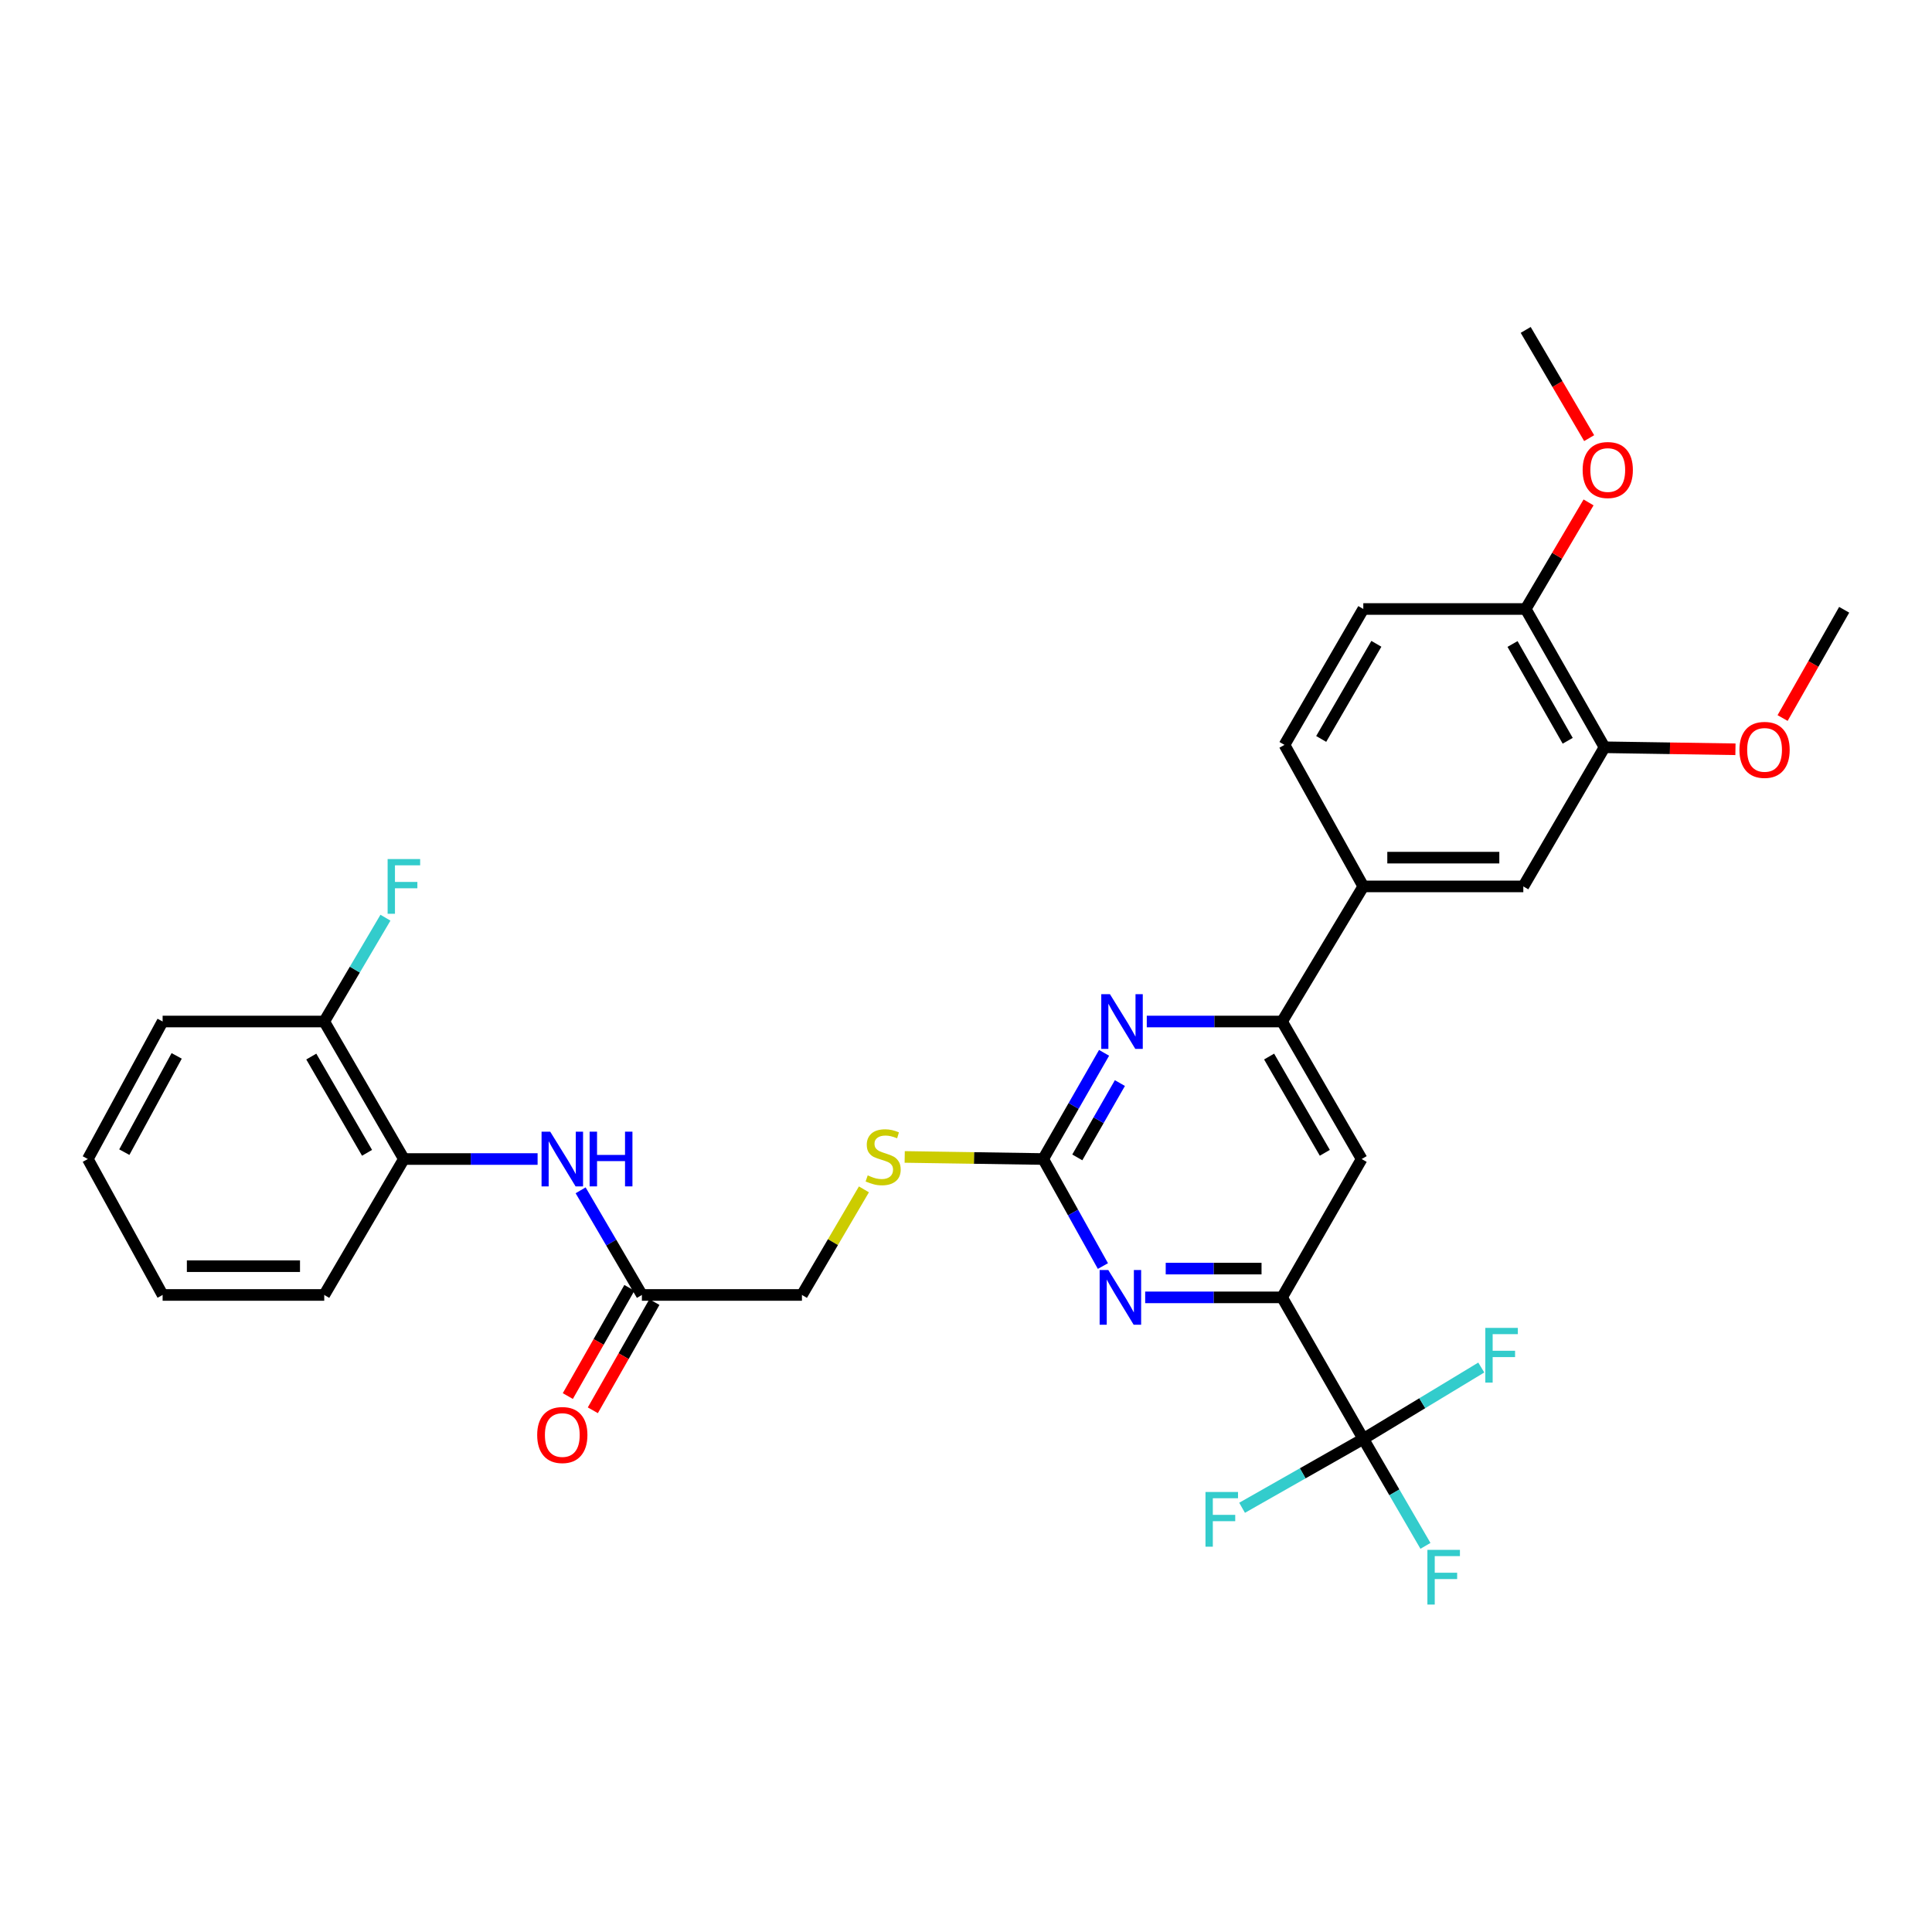 <?xml version='1.0' encoding='iso-8859-1'?>
<svg version='1.1' baseProfile='full'
              xmlns='http://www.w3.org/2000/svg'
                      xmlns:rdkit='http://www.rdkit.org/xml'
                      xmlns:xlink='http://www.w3.org/1999/xlink'
                  xml:space='preserve'
width='1000px' height='1000px' viewBox='0 0 1000 1000'>
<!-- END OF HEADER -->
<rect style='opacity:1.0;fill:#FFFFFF;stroke:none' width='1000' height='1000' x='0' y='0'> </rect>
<path class='bond-2' d='M 539.96,599.909 L 555.414,627.607' style='fill:none;fill-rule:evenodd;stroke:#000000;stroke-width:6px;stroke-linecap:butt;stroke-linejoin:miter;stroke-opacity:1' />
<path class='bond-2' d='M 555.414,627.607 L 570.868,655.305' style='fill:none;fill-rule:evenodd;stroke:#0000FF;stroke-width:6px;stroke-linecap:butt;stroke-linejoin:miter;stroke-opacity:1' />
<path class='bond-3' d='M 539.96,599.909 L 555.712,572.427' style='fill:none;fill-rule:evenodd;stroke:#000000;stroke-width:6px;stroke-linecap:butt;stroke-linejoin:miter;stroke-opacity:1' />
<path class='bond-3' d='M 555.712,572.427 L 571.464,544.945' style='fill:none;fill-rule:evenodd;stroke:#0000FF;stroke-width:6px;stroke-linecap:butt;stroke-linejoin:miter;stroke-opacity:1' />
<path class='bond-3' d='M 557.606,599.07 L 568.632,579.832' style='fill:none;fill-rule:evenodd;stroke:#000000;stroke-width:6px;stroke-linecap:butt;stroke-linejoin:miter;stroke-opacity:1' />
<path class='bond-3' d='M 568.632,579.832 L 579.659,560.595' style='fill:none;fill-rule:evenodd;stroke:#0000FF;stroke-width:6px;stroke-linecap:butt;stroke-linejoin:miter;stroke-opacity:1' />
<path class='bond-12' d='M 539.96,599.909 L 504.115,599.369' style='fill:none;fill-rule:evenodd;stroke:#000000;stroke-width:6px;stroke-linecap:butt;stroke-linejoin:miter;stroke-opacity:1' />
<path class='bond-12' d='M 504.115,599.369 L 468.271,598.828' style='fill:none;fill-rule:evenodd;stroke:#CCCC00;stroke-width:6px;stroke-linecap:butt;stroke-linejoin:miter;stroke-opacity:1' />
<path class='bond-0' d='M 705.642,744.767 L 663.597,671.515' style='fill:none;fill-rule:evenodd;stroke:#000000;stroke-width:6px;stroke-linecap:butt;stroke-linejoin:miter;stroke-opacity:1' />
<path class='bond-17' d='M 705.642,744.767 L 736.173,726.299' style='fill:none;fill-rule:evenodd;stroke:#000000;stroke-width:6px;stroke-linecap:butt;stroke-linejoin:miter;stroke-opacity:1' />
<path class='bond-17' d='M 736.173,726.299 L 766.704,707.831' style='fill:none;fill-rule:evenodd;stroke:#33CCCC;stroke-width:6px;stroke-linecap:butt;stroke-linejoin:miter;stroke-opacity:1' />
<path class='bond-18' d='M 705.642,744.767 L 674.271,762.596' style='fill:none;fill-rule:evenodd;stroke:#000000;stroke-width:6px;stroke-linecap:butt;stroke-linejoin:miter;stroke-opacity:1' />
<path class='bond-18' d='M 674.271,762.596 L 642.9,780.424' style='fill:none;fill-rule:evenodd;stroke:#33CCCC;stroke-width:6px;stroke-linecap:butt;stroke-linejoin:miter;stroke-opacity:1' />
<path class='bond-19' d='M 705.642,744.767 L 721.726,772.451' style='fill:none;fill-rule:evenodd;stroke:#000000;stroke-width:6px;stroke-linecap:butt;stroke-linejoin:miter;stroke-opacity:1' />
<path class='bond-19' d='M 721.726,772.451 L 737.811,800.134' style='fill:none;fill-rule:evenodd;stroke:#33CCCC;stroke-width:6px;stroke-linecap:butt;stroke-linejoin:miter;stroke-opacity:1' />
<path class='bond-1' d='M 663.597,671.515 L 628.171,671.515' style='fill:none;fill-rule:evenodd;stroke:#000000;stroke-width:6px;stroke-linecap:butt;stroke-linejoin:miter;stroke-opacity:1' />
<path class='bond-1' d='M 628.171,671.515 L 592.744,671.515' style='fill:none;fill-rule:evenodd;stroke:#0000FF;stroke-width:6px;stroke-linecap:butt;stroke-linejoin:miter;stroke-opacity:1' />
<path class='bond-1' d='M 652.969,656.623 L 628.171,656.623' style='fill:none;fill-rule:evenodd;stroke:#000000;stroke-width:6px;stroke-linecap:butt;stroke-linejoin:miter;stroke-opacity:1' />
<path class='bond-1' d='M 628.171,656.623 L 603.372,656.623' style='fill:none;fill-rule:evenodd;stroke:#0000FF;stroke-width:6px;stroke-linecap:butt;stroke-linejoin:miter;stroke-opacity:1' />
<path class='bond-31' d='M 663.597,671.515 L 704.79,599.909' style='fill:none;fill-rule:evenodd;stroke:#000000;stroke-width:6px;stroke-linecap:butt;stroke-linejoin:miter;stroke-opacity:1' />
<path class='bond-4' d='M 593.567,528.734 L 628.582,528.734' style='fill:none;fill-rule:evenodd;stroke:#0000FF;stroke-width:6px;stroke-linecap:butt;stroke-linejoin:miter;stroke-opacity:1' />
<path class='bond-4' d='M 628.582,528.734 L 663.597,528.734' style='fill:none;fill-rule:evenodd;stroke:#000000;stroke-width:6px;stroke-linecap:butt;stroke-linejoin:miter;stroke-opacity:1' />
<path class='bond-5' d='M 663.597,528.734 L 704.79,599.909' style='fill:none;fill-rule:evenodd;stroke:#000000;stroke-width:6px;stroke-linecap:butt;stroke-linejoin:miter;stroke-opacity:1' />
<path class='bond-5' d='M 656.887,546.869 L 685.722,596.692' style='fill:none;fill-rule:evenodd;stroke:#000000;stroke-width:6px;stroke-linecap:butt;stroke-linejoin:miter;stroke-opacity:1' />
<path class='bond-6' d='M 663.597,528.734 L 705.642,458.807' style='fill:none;fill-rule:evenodd;stroke:#000000;stroke-width:6px;stroke-linecap:butt;stroke-linejoin:miter;stroke-opacity:1' />
<path class='bond-9' d='M 705.642,458.807 L 788.466,458.807' style='fill:none;fill-rule:evenodd;stroke:#000000;stroke-width:6px;stroke-linecap:butt;stroke-linejoin:miter;stroke-opacity:1' />
<path class='bond-9' d='M 718.066,443.915 L 776.043,443.915' style='fill:none;fill-rule:evenodd;stroke:#000000;stroke-width:6px;stroke-linecap:butt;stroke-linejoin:miter;stroke-opacity:1' />
<path class='bond-15' d='M 705.642,458.807 L 664.846,385.555' style='fill:none;fill-rule:evenodd;stroke:#000000;stroke-width:6px;stroke-linecap:butt;stroke-linejoin:miter;stroke-opacity:1' />
<path class='bond-7' d='M 300.532,616.107 L 316.387,643.186' style='fill:none;fill-rule:evenodd;stroke:#0000FF;stroke-width:6px;stroke-linecap:butt;stroke-linejoin:miter;stroke-opacity:1' />
<path class='bond-7' d='M 316.387,643.186 L 332.242,670.266' style='fill:none;fill-rule:evenodd;stroke:#000000;stroke-width:6px;stroke-linecap:butt;stroke-linejoin:miter;stroke-opacity:1' />
<path class='bond-11' d='M 278.259,599.909 L 243.655,599.909' style='fill:none;fill-rule:evenodd;stroke:#0000FF;stroke-width:6px;stroke-linecap:butt;stroke-linejoin:miter;stroke-opacity:1' />
<path class='bond-11' d='M 243.655,599.909 L 209.052,599.909' style='fill:none;fill-rule:evenodd;stroke:#000000;stroke-width:6px;stroke-linecap:butt;stroke-linejoin:miter;stroke-opacity:1' />
<path class='bond-8' d='M 332.242,670.266 L 415.082,670.266' style='fill:none;fill-rule:evenodd;stroke:#000000;stroke-width:6px;stroke-linecap:butt;stroke-linejoin:miter;stroke-opacity:1' />
<path class='bond-16' d='M 325.769,666.584 L 309.838,694.591' style='fill:none;fill-rule:evenodd;stroke:#000000;stroke-width:6px;stroke-linecap:butt;stroke-linejoin:miter;stroke-opacity:1' />
<path class='bond-16' d='M 309.838,694.591 L 293.907,722.598' style='fill:none;fill-rule:evenodd;stroke:#FF0000;stroke-width:6px;stroke-linecap:butt;stroke-linejoin:miter;stroke-opacity:1' />
<path class='bond-16' d='M 338.714,673.947 L 322.782,701.954' style='fill:none;fill-rule:evenodd;stroke:#000000;stroke-width:6px;stroke-linecap:butt;stroke-linejoin:miter;stroke-opacity:1' />
<path class='bond-16' d='M 322.782,701.954 L 306.851,729.961' style='fill:none;fill-rule:evenodd;stroke:#FF0000;stroke-width:6px;stroke-linecap:butt;stroke-linejoin:miter;stroke-opacity:1' />
<path class='bond-10' d='M 788.466,458.807 L 830.495,386.788' style='fill:none;fill-rule:evenodd;stroke:#000000;stroke-width:6px;stroke-linecap:butt;stroke-linejoin:miter;stroke-opacity:1' />
<path class='bond-23' d='M 830.495,386.788 L 864.38,387.306' style='fill:none;fill-rule:evenodd;stroke:#000000;stroke-width:6px;stroke-linecap:butt;stroke-linejoin:miter;stroke-opacity:1' />
<path class='bond-23' d='M 864.38,387.306 L 898.265,387.823' style='fill:none;fill-rule:evenodd;stroke:#FF0000;stroke-width:6px;stroke-linecap:butt;stroke-linejoin:miter;stroke-opacity:1' />
<path class='bond-32' d='M 830.495,386.788 L 789.699,315.215' style='fill:none;fill-rule:evenodd;stroke:#000000;stroke-width:6px;stroke-linecap:butt;stroke-linejoin:miter;stroke-opacity:1' />
<path class='bond-32' d='M 811.438,383.427 L 782.881,333.326' style='fill:none;fill-rule:evenodd;stroke:#000000;stroke-width:6px;stroke-linecap:butt;stroke-linejoin:miter;stroke-opacity:1' />
<path class='bond-14' d='M 209.052,599.909 L 167.825,528.734' style='fill:none;fill-rule:evenodd;stroke:#000000;stroke-width:6px;stroke-linecap:butt;stroke-linejoin:miter;stroke-opacity:1' />
<path class='bond-14' d='M 189.981,596.697 L 161.123,546.874' style='fill:none;fill-rule:evenodd;stroke:#000000;stroke-width:6px;stroke-linecap:butt;stroke-linejoin:miter;stroke-opacity:1' />
<path class='bond-25' d='M 209.052,599.909 L 167.825,670.266' style='fill:none;fill-rule:evenodd;stroke:#000000;stroke-width:6px;stroke-linecap:butt;stroke-linejoin:miter;stroke-opacity:1' />
<path class='bond-21' d='M 447.165,615.616 L 431.124,642.941' style='fill:none;fill-rule:evenodd;stroke:#CCCC00;stroke-width:6px;stroke-linecap:butt;stroke-linejoin:miter;stroke-opacity:1' />
<path class='bond-21' d='M 431.124,642.941 L 415.082,670.266' style='fill:none;fill-rule:evenodd;stroke:#000000;stroke-width:6px;stroke-linecap:butt;stroke-linejoin:miter;stroke-opacity:1' />
<path class='bond-13' d='M 789.699,315.215 L 705.642,315.215' style='fill:none;fill-rule:evenodd;stroke:#000000;stroke-width:6px;stroke-linecap:butt;stroke-linejoin:miter;stroke-opacity:1' />
<path class='bond-24' d='M 789.699,315.215 L 805.968,287.631' style='fill:none;fill-rule:evenodd;stroke:#000000;stroke-width:6px;stroke-linecap:butt;stroke-linejoin:miter;stroke-opacity:1' />
<path class='bond-24' d='M 805.968,287.631 L 822.237,260.046' style='fill:none;fill-rule:evenodd;stroke:#FF0000;stroke-width:6px;stroke-linecap:butt;stroke-linejoin:miter;stroke-opacity:1' />
<path class='bond-22' d='M 167.825,528.734 L 183.666,501.865' style='fill:none;fill-rule:evenodd;stroke:#000000;stroke-width:6px;stroke-linecap:butt;stroke-linejoin:miter;stroke-opacity:1' />
<path class='bond-22' d='M 183.666,501.865 L 199.507,474.997' style='fill:none;fill-rule:evenodd;stroke:#33CCCC;stroke-width:6px;stroke-linecap:butt;stroke-linejoin:miter;stroke-opacity:1' />
<path class='bond-26' d='M 167.825,528.734 L 84.174,528.734' style='fill:none;fill-rule:evenodd;stroke:#000000;stroke-width:6px;stroke-linecap:butt;stroke-linejoin:miter;stroke-opacity:1' />
<path class='bond-20' d='M 664.846,385.555 L 705.642,315.215' style='fill:none;fill-rule:evenodd;stroke:#000000;stroke-width:6px;stroke-linecap:butt;stroke-linejoin:miter;stroke-opacity:1' />
<path class='bond-20' d='M 683.848,382.476 L 712.405,333.238' style='fill:none;fill-rule:evenodd;stroke:#000000;stroke-width:6px;stroke-linecap:butt;stroke-linejoin:miter;stroke-opacity:1' />
<path class='bond-27' d='M 922.668,371.65 L 938.607,343.636' style='fill:none;fill-rule:evenodd;stroke:#FF0000;stroke-width:6px;stroke-linecap:butt;stroke-linejoin:miter;stroke-opacity:1' />
<path class='bond-27' d='M 938.607,343.636 L 954.545,315.621' style='fill:none;fill-rule:evenodd;stroke:#000000;stroke-width:6px;stroke-linecap:butt;stroke-linejoin:miter;stroke-opacity:1' />
<path class='bond-28' d='M 822.546,226.777 L 806.123,198.77' style='fill:none;fill-rule:evenodd;stroke:#FF0000;stroke-width:6px;stroke-linecap:butt;stroke-linejoin:miter;stroke-opacity:1' />
<path class='bond-28' d='M 806.123,198.77 L 789.699,170.763' style='fill:none;fill-rule:evenodd;stroke:#000000;stroke-width:6px;stroke-linecap:butt;stroke-linejoin:miter;stroke-opacity:1' />
<path class='bond-29' d='M 167.825,670.266 L 84.174,670.266' style='fill:none;fill-rule:evenodd;stroke:#000000;stroke-width:6px;stroke-linecap:butt;stroke-linejoin:miter;stroke-opacity:1' />
<path class='bond-29' d='M 155.278,655.374 L 96.722,655.374' style='fill:none;fill-rule:evenodd;stroke:#000000;stroke-width:6px;stroke-linecap:butt;stroke-linejoin:miter;stroke-opacity:1' />
<path class='bond-33' d='M 84.174,528.734 L 45.455,599.909' style='fill:none;fill-rule:evenodd;stroke:#000000;stroke-width:6px;stroke-linecap:butt;stroke-linejoin:miter;stroke-opacity:1' />
<path class='bond-33' d='M 91.448,546.526 L 64.344,596.349' style='fill:none;fill-rule:evenodd;stroke:#000000;stroke-width:6px;stroke-linecap:butt;stroke-linejoin:miter;stroke-opacity:1' />
<path class='bond-30' d='M 84.174,670.266 L 45.455,599.909' style='fill:none;fill-rule:evenodd;stroke:#000000;stroke-width:6px;stroke-linecap:butt;stroke-linejoin:miter;stroke-opacity:1' />
<path  class='atom-3' d='M 573.652 657.355
L 582.932 672.355
Q 583.852 673.835, 585.332 676.515
Q 586.812 679.195, 586.892 679.355
L 586.892 657.355
L 590.652 657.355
L 590.652 685.675
L 586.772 685.675
L 576.812 669.275
Q 575.652 667.355, 574.412 665.155
Q 573.212 662.955, 572.852 662.275
L 572.852 685.675
L 569.172 685.675
L 569.172 657.355
L 573.652 657.355
' fill='#0000FF'/>
<path  class='atom-4' d='M 574.496 514.574
L 583.776 529.574
Q 584.696 531.054, 586.176 533.734
Q 587.656 536.414, 587.736 536.574
L 587.736 514.574
L 591.496 514.574
L 591.496 542.894
L 587.616 542.894
L 577.656 526.494
Q 576.496 524.574, 575.256 522.374
Q 574.056 520.174, 573.696 519.494
L 573.696 542.894
L 570.016 542.894
L 570.016 514.574
L 574.496 514.574
' fill='#0000FF'/>
<path  class='atom-8' d='M 284.789 585.749
L 294.069 600.749
Q 294.989 602.229, 296.469 604.909
Q 297.949 607.589, 298.029 607.749
L 298.029 585.749
L 301.789 585.749
L 301.789 614.069
L 297.909 614.069
L 287.949 597.669
Q 286.789 595.749, 285.549 593.549
Q 284.349 591.349, 283.989 590.669
L 283.989 614.069
L 280.309 614.069
L 280.309 585.749
L 284.789 585.749
' fill='#0000FF'/>
<path  class='atom-8' d='M 305.189 585.749
L 309.029 585.749
L 309.029 597.789
L 323.509 597.789
L 323.509 585.749
L 327.349 585.749
L 327.349 614.069
L 323.509 614.069
L 323.509 600.989
L 309.029 600.989
L 309.029 614.069
L 305.189 614.069
L 305.189 585.749
' fill='#0000FF'/>
<path  class='atom-13' d='M 449.119 608.38
Q 449.439 608.5, 450.759 609.06
Q 452.079 609.62, 453.519 609.98
Q 454.999 610.3, 456.439 610.3
Q 459.119 610.3, 460.679 609.02
Q 462.239 607.7, 462.239 605.42
Q 462.239 603.86, 461.439 602.9
Q 460.679 601.94, 459.479 601.42
Q 458.279 600.9, 456.279 600.3
Q 453.759 599.54, 452.239 598.82
Q 450.759 598.1, 449.679 596.58
Q 448.639 595.06, 448.639 592.5
Q 448.639 588.94, 451.039 586.74
Q 453.479 584.54, 458.279 584.54
Q 461.559 584.54, 465.279 586.1
L 464.359 589.18
Q 460.959 587.78, 458.399 587.78
Q 455.639 587.78, 454.119 588.94
Q 452.599 590.06, 452.639 592.02
Q 452.639 593.54, 453.399 594.46
Q 454.199 595.38, 455.319 595.9
Q 456.479 596.42, 458.399 597.02
Q 460.959 597.82, 462.479 598.62
Q 463.999 599.42, 465.079 601.06
Q 466.199 602.66, 466.199 605.42
Q 466.199 609.34, 463.559 611.46
Q 460.959 613.54, 456.599 613.54
Q 454.079 613.54, 452.159 612.98
Q 450.279 612.46, 448.039 611.54
L 449.119 608.38
' fill='#CCCC00'/>
<path  class='atom-17' d='M 278.049 742.762
Q 278.049 735.962, 281.409 732.162
Q 284.769 728.362, 291.049 728.362
Q 297.329 728.362, 300.689 732.162
Q 304.049 735.962, 304.049 742.762
Q 304.049 749.642, 300.649 753.562
Q 297.249 757.442, 291.049 757.442
Q 284.809 757.442, 281.409 753.562
Q 278.049 749.682, 278.049 742.762
M 291.049 754.242
Q 295.369 754.242, 297.689 751.362
Q 300.049 748.442, 300.049 742.762
Q 300.049 737.202, 297.689 734.402
Q 295.369 731.562, 291.049 731.562
Q 286.729 731.562, 284.369 734.362
Q 282.049 737.162, 282.049 742.762
Q 282.049 748.482, 284.369 751.362
Q 286.729 754.242, 291.049 754.242
' fill='#FF0000'/>
<path  class='atom-18' d='M 768.795 687.313
L 785.635 687.313
L 785.635 690.553
L 772.595 690.553
L 772.595 699.153
L 784.195 699.153
L 784.195 702.433
L 772.595 702.433
L 772.595 715.633
L 768.795 715.633
L 768.795 687.313
' fill='#33CCCC'/>
<path  class='atom-19' d='M 623.953 772.247
L 640.793 772.247
L 640.793 775.487
L 627.753 775.487
L 627.753 784.087
L 639.353 784.087
L 639.353 787.367
L 627.753 787.367
L 627.753 800.567
L 623.953 800.567
L 623.953 772.247
' fill='#33CCCC'/>
<path  class='atom-20' d='M 738.82 802.204
L 755.66 802.204
L 755.66 805.444
L 742.62 805.444
L 742.62 814.044
L 754.22 814.044
L 754.22 817.324
L 742.62 817.324
L 742.62 830.524
L 738.82 830.524
L 738.82 802.204
' fill='#33CCCC'/>
<path  class='atom-23' d='M 200.632 444.647
L 217.472 444.647
L 217.472 447.887
L 204.432 447.887
L 204.432 456.487
L 216.032 456.487
L 216.032 459.767
L 204.432 459.767
L 204.432 472.967
L 200.632 472.967
L 200.632 444.647
' fill='#33CCCC'/>
<path  class='atom-24' d='M 900.336 388.134
Q 900.336 381.334, 903.696 377.534
Q 907.056 373.734, 913.336 373.734
Q 919.616 373.734, 922.976 377.534
Q 926.336 381.334, 926.336 388.134
Q 926.336 395.014, 922.936 398.934
Q 919.536 402.814, 913.336 402.814
Q 907.096 402.814, 903.696 398.934
Q 900.336 395.054, 900.336 388.134
M 913.336 399.614
Q 917.656 399.614, 919.976 396.734
Q 922.336 393.814, 922.336 388.134
Q 922.336 382.574, 919.976 379.774
Q 917.656 376.934, 913.336 376.934
Q 909.016 376.934, 906.656 379.734
Q 904.336 382.534, 904.336 388.134
Q 904.336 393.854, 906.656 396.734
Q 909.016 399.614, 913.336 399.614
' fill='#FF0000'/>
<path  class='atom-25' d='M 819.175 243.276
Q 819.175 236.476, 822.535 232.676
Q 825.895 228.876, 832.175 228.876
Q 838.455 228.876, 841.815 232.676
Q 845.175 236.476, 845.175 243.276
Q 845.175 250.156, 841.775 254.076
Q 838.375 257.956, 832.175 257.956
Q 825.935 257.956, 822.535 254.076
Q 819.175 250.196, 819.175 243.276
M 832.175 254.756
Q 836.495 254.756, 838.815 251.876
Q 841.175 248.956, 841.175 243.276
Q 841.175 237.716, 838.815 234.916
Q 836.495 232.076, 832.175 232.076
Q 827.855 232.076, 825.495 234.876
Q 823.175 237.676, 823.175 243.276
Q 823.175 248.996, 825.495 251.876
Q 827.855 254.756, 832.175 254.756
' fill='#FF0000'/>
</svg>
